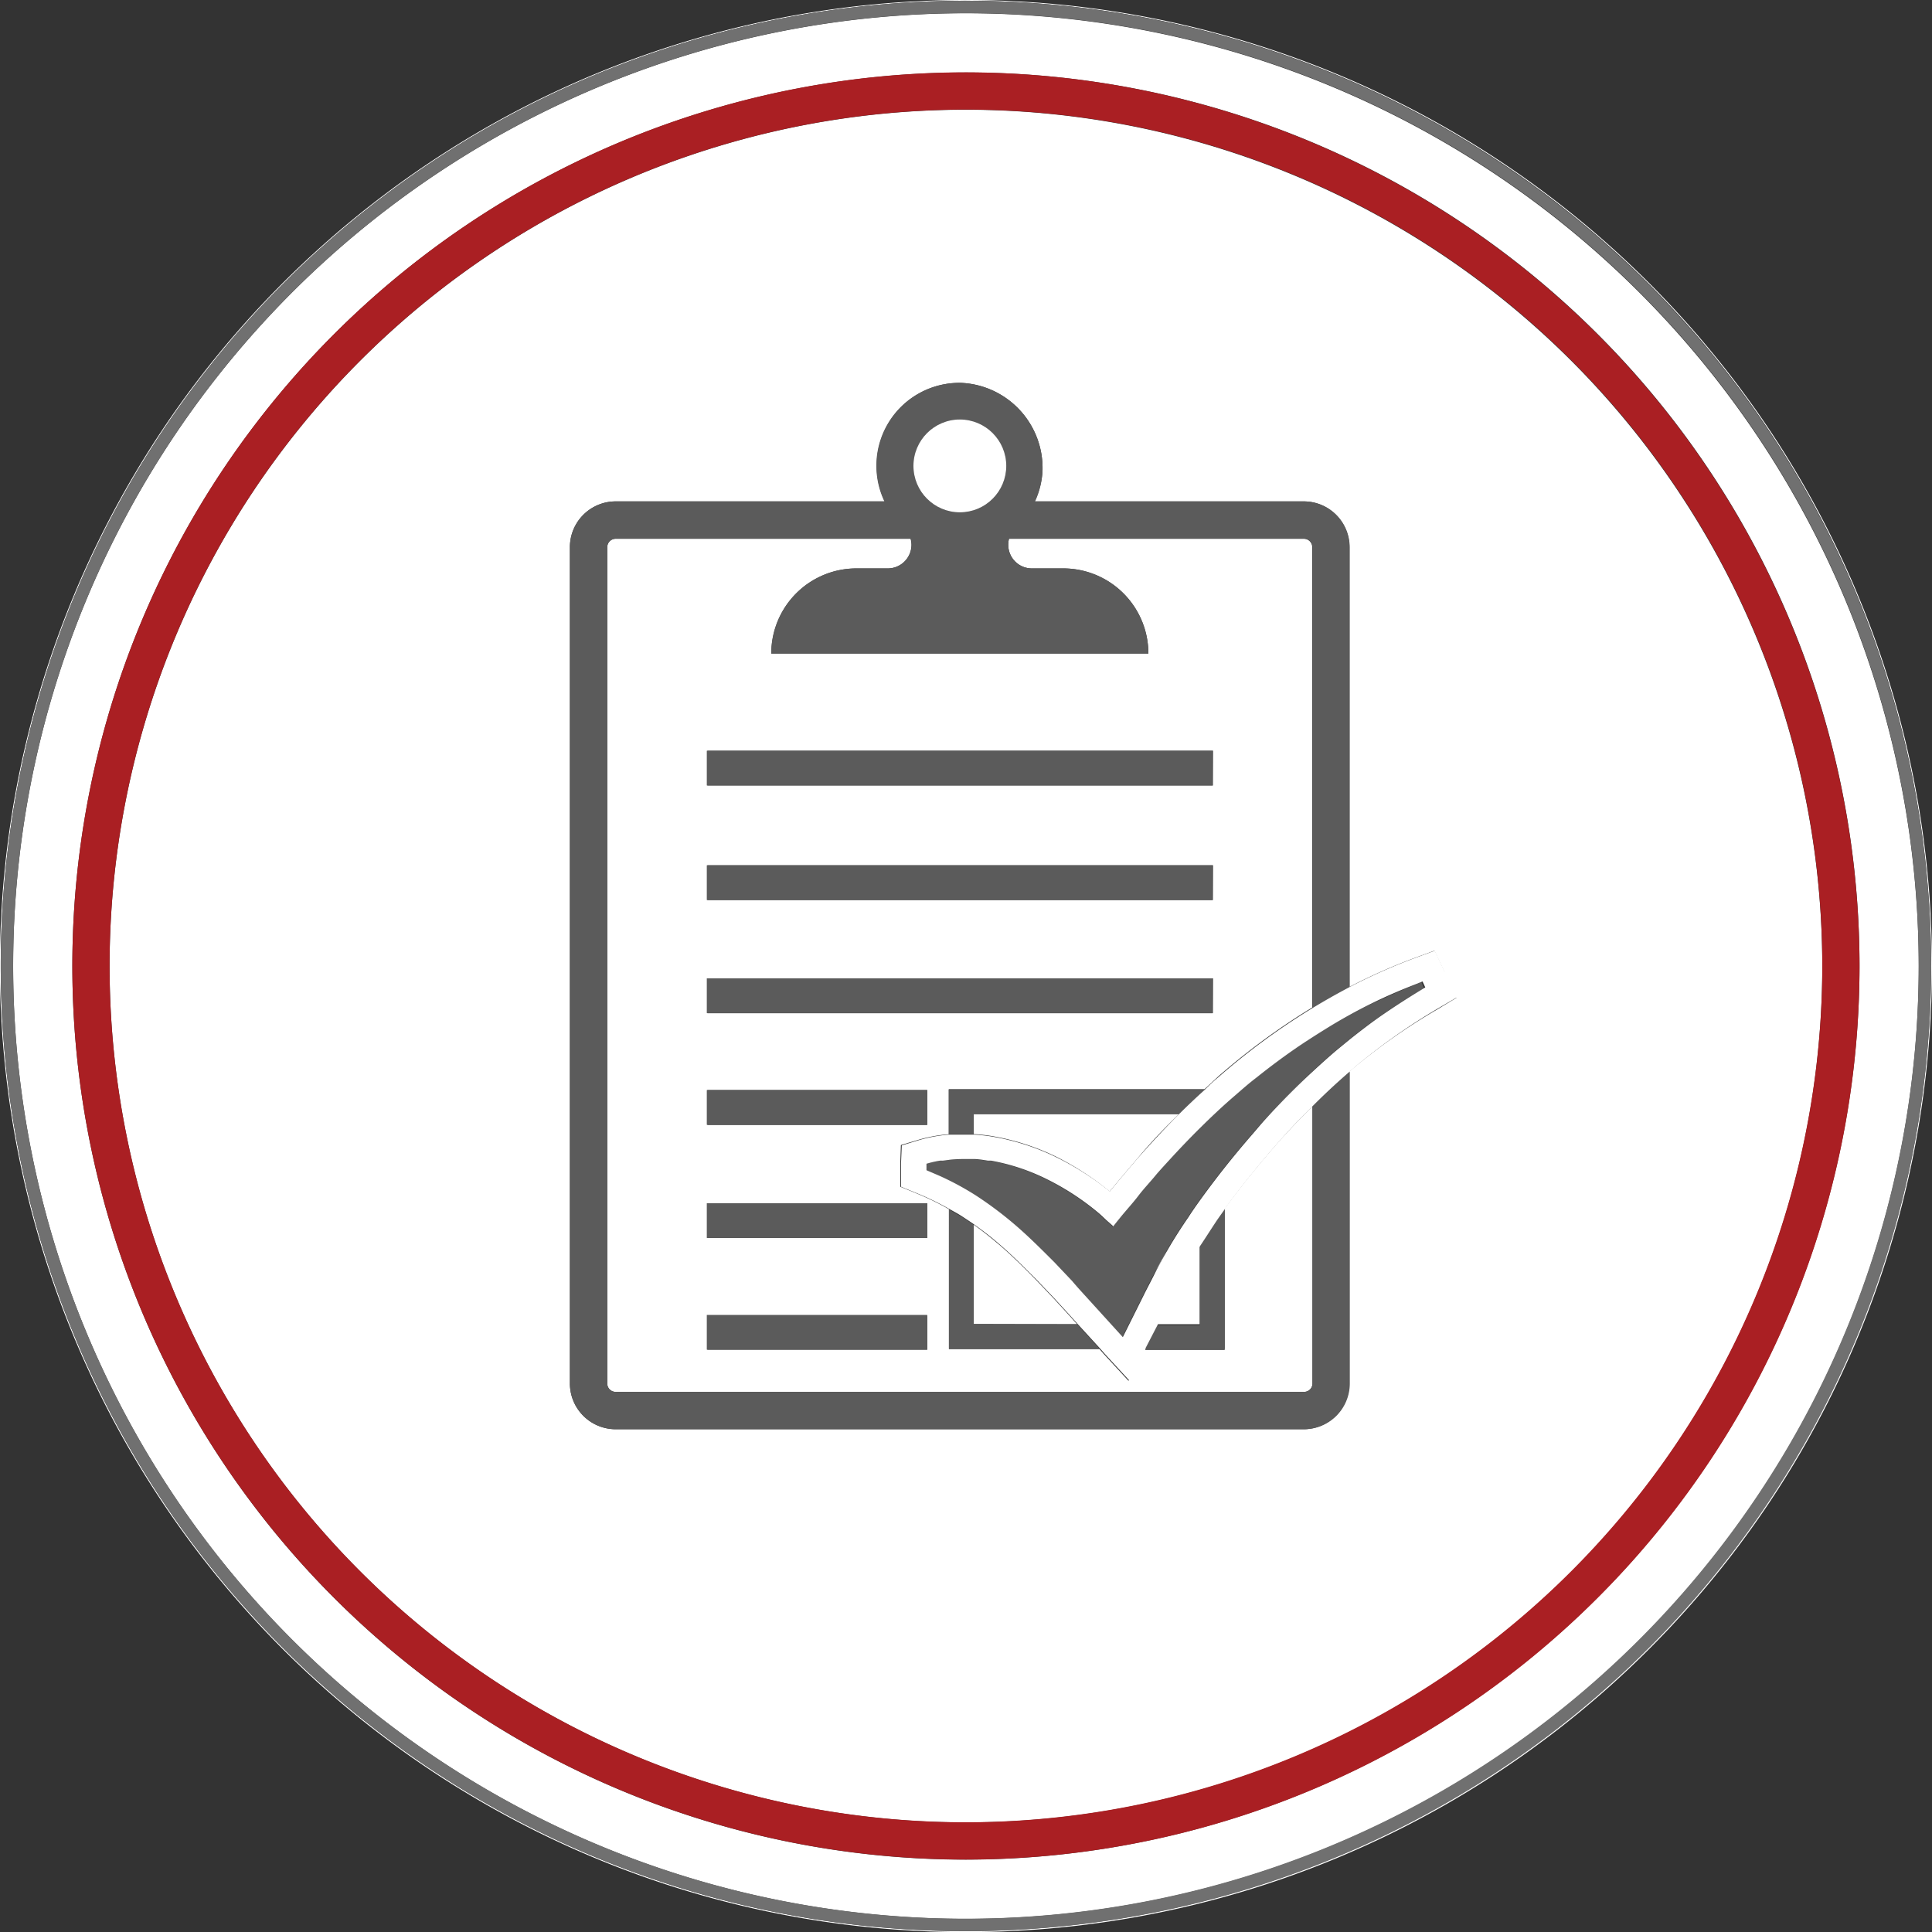<svg xmlns="http://www.w3.org/2000/svg" viewBox="0 0 155.67 155.67"><rect x="0" y="0" width="155.67" height="155.67" fill="#333333" stroke="none"/><defs><style>.cls-1{fill:#fff;}.cls-2{fill:#707070;}.cls-3{fill:#aa1f23;}.cls-4{fill:#5b5b5b;}</style></defs><title>online</title><g id="Layer_2" data-name="Layer 2"><g id="six_steps" data-name="six steps"><path class="cls-1" d="M101.17,86.88c1.16-.93,2.36-1.82,3.59-2.65C103.53,85.06,102.33,86,101.17,86.88Z"/><path class="cls-1" d="M74.6,93.77a8.19,8.19,0,0,1,1.09-.25A8.19,8.19,0,0,0,74.6,93.77Z"/><path class="cls-1" d="M110.51,80.87c1.14-.56,2.3-1.06,3.47-1.51C112.81,79.81,111.65,80.31,110.51,80.87Z"/><path class="cls-1" d="M96.67,90.9h0c-.87.86-1.71,1.74-2.54,2.65C95,92.64,95.8,91.76,96.67,90.9Z"/><path class="cls-1" d="M78.46,91.38a13.49,13.49,0,0,1,1.41.15,18.94,18.94,0,0,1,5.37,1.74A23.4,23.4,0,0,1,89.41,96c.83-1,1.53-1.83,2.21-2.62C92.76,92,93.86,90.86,95,89.77H78.46Z"/><path class="cls-1" d="M86.79,106.7l-.6-.67-.1-.11-1.21-1.32-1.41-1.48c-.77-.79-1.79-1.82-2.88-2.76-.77-.66-1.46-1.2-2.13-1.68v8Z"/><path class="cls-1" d="M90.24,98.11c.47-.58,1-1.15,1.44-1.73-.48.58-1,1.15-1.44,1.73-.2.25-.4.49-.59.74-.19-.19-.4-.36-.6-.54.2.18.41.35.6.54C89.84,98.6,90,98.36,90.24,98.11Z"/><path class="cls-1" d="M105.07,43.41H81.3a2,2,0,0,0-.06.48h0a1.9,1.9,0,0,0,1.91,1.91h2.53a6.86,6.86,0,0,1,6.85,6.86H62.15A6.86,6.86,0,0,1,69,45.8h2.52a1.91,1.91,0,0,0,1.92-1.91,2,2,0,0,0-.07-.48H49.61a.68.68,0,0,0-.68.68v67.39a.67.67,0,0,0,.68.67h55.46a.67.67,0,0,0,.68-.67V89.13c-.86.86-1.73,1.76-2.61,2.74-1.67,1.88-3.13,3.7-4.46,5.51V108.7H92.21l-1.28,2.56-2-2.17-.34-.39H76.46V97.43a22.12,22.12,0,0,0-2.63-1.28l-1.29-.53,0-1.4,0-.52.05-1.44L74,91.84a12.1,12.1,0,0,1,2.44-.45V87.77h20.6c.36-.33.72-.66,1.08-1a54.57,54.57,0,0,1,7.43-5.48l.18-.11V44.09A.68.68,0,0,0,105.07,43.41ZM74.71,108.75H57V106H74.71Zm0-11.8v2.8H57V97Zm0-6.31H57V87.83H74.71Zm23-9H57V78.83H97.73Zm0-9.12H57v-2.8H97.73Zm0-9.23H57v-2.8H97.73Z"/><path class="cls-1" d="M96.67,100.3c-.31.49-.61,1-.89,1.46-.66,1.13-1.31,2.42-1.86,3.52l-.71,1.42h3.46Z"/><polygon class="cls-1" points="74.59 94.29 74.59 94.29 74.6 93.77 74.59 94.29"/><path class="cls-1" d="M93,102.59c.32-.62.66-1.24,1-1.84.53-.92,1.1-1.81,1.7-2.68-.6.87-1.17,1.76-1.7,2.68C93.7,101.35,93.36,102,93,102.59Z"/><path class="cls-1" d="M77.83,0a77.84,77.84,0,1,0,77.84,77.83A77.84,77.84,0,0,0,77.83,0Zm0,155.6A77.77,77.77,0,1,1,155.6,77.83,77.85,77.85,0,0,1,77.83,155.6Z"/><path class="cls-1" d="M77.83,8.84a69,69,0,1,0,69,69A69.07,69.07,0,0,0,77.83,8.84Zm38,72.48A49.35,49.35,0,0,0,109,86.1l-.28.25v25.13a3.69,3.69,0,0,1-3.69,3.68H49.61a3.69,3.69,0,0,1-3.69-3.68V44.09a3.69,3.69,0,0,1,3.69-3.69H71.29a6.68,6.68,0,0,1,6.15-9.55A6.87,6.87,0,0,1,84,37.93a6.62,6.62,0,0,1-.63,2.47h21.67a3.69,3.69,0,0,1,3.69,3.69V79.52a46.15,46.15,0,0,1,5.11-2.28l1.74-.64.78,1.67.22.48.77,1.65Z"/><path class="cls-1" d="M108.76,83.75c.78-.62,1.57-1.23,2.39-1.81-.82.58-1.61,1.19-2.39,1.81Z"/><path class="cls-1" d="M77.83,1.07A76.77,76.77,0,1,0,154.6,77.83,76.84,76.84,0,0,0,77.83,1.07Zm0,148.77a72,72,0,1,1,72-72A72.08,72.08,0,0,1,77.83,149.84Z"/><polygon class="cls-1" points="114.57 79.12 114.79 79.6 114.57 79.12 114.57 79.12"/><path class="cls-1" d="M79.55,93.51l.26,0-.26,0c-.36-.06-.72-.1-1.09-.13h0A9.82,9.82,0,0,1,79.55,93.51Z"/><path class="cls-1" d="M101.63,90.54l-.69.81.69-.81q2-2.17,4.12-4.19h0Q103.59,88.36,101.63,90.54Z"/><path class="cls-1" d="M76.46,93.41l-.56.07c.18,0,.37,0,.56-.06Z"/><path class="cls-2" d="M77.83.06A77.77,77.77,0,1,0,155.6,77.83,77.86,77.86,0,0,0,77.83.06Zm0,154.54A76.77,76.77,0,1,1,154.6,77.83,76.85,76.85,0,0,1,77.83,154.6Z"/><path class="cls-3" d="M77.83,5.83a72,72,0,1,0,72,72A72.08,72.08,0,0,0,77.83,5.83Zm0,141a69,69,0,1,1,69-69A69.07,69.07,0,0,1,77.83,146.83Z"/><path class="cls-4" d="M105.75,89.13v22.35a.67.67,0,0,1-.68.67H49.61a.67.67,0,0,1-.68-.67V44.09a.68.68,0,0,1,.68-.68H73.38a2,2,0,0,1,.07.48,1.91,1.91,0,0,1-1.92,1.91H69a6.86,6.86,0,0,0-6.86,6.86H92.53a6.86,6.86,0,0,0-6.85-6.86H83.15a1.9,1.9,0,0,1-1.91-1.91h0a2,2,0,0,1,.06-.48h23.77a.68.68,0,0,1,.68.68V81.22c1-.61,2-1.17,3-1.7V44.09a3.69,3.69,0,0,0-3.69-3.69H83.4A6.62,6.62,0,0,0,84,37.93a6.87,6.87,0,0,0-6.59-7.08,6.68,6.68,0,0,0-6.15,9.55H49.61a3.69,3.69,0,0,0-3.69,3.69v67.39a3.69,3.69,0,0,0,3.69,3.68h55.46a3.69,3.69,0,0,0,3.69-3.68V86.35C107.76,87.21,106.76,88.13,105.75,89.13ZM73.6,37.54a3.74,3.74,0,1,1,3.74,3.74A3.75,3.75,0,0,1,73.6,37.54Z"/><circle class="cls-1" cx="77.34" cy="37.54" r="3.74"/><rect class="cls-4" x="56.95" y="60.49" width="40.78" height="2.8"/><rect class="cls-4" x="56.95" y="69.72" width="40.78" height="2.8"/><rect class="cls-4" x="56.95" y="78.83" width="40.78" height="2.8"/><path class="cls-4" d="M88.62,108.7l-1.83-2H78.46v-8c-.33-.24-.66-.47-1-.67s-.67-.39-1-.58V108.7Z"/><path class="cls-4" d="M76.46,91.39c.37,0,.74,0,1.12,0s.59,0,.88,0V89.77H95c.71-.71,1.41-1.37,2.11-2H76.46Z"/><path class="cls-4" d="M98.68,97.38c-.24.32-.48.64-.7,1-.48.68-.9,1.33-1.31,2v6.4H93.21l-1,1.93,0,.07h6.47Z"/><path class="cls-4" d="M114,79.36c-1.17.45-2.33,1-3.47,1.51A43.41,43.41,0,0,0,106.63,83c-.63.39-1.25.79-1.87,1.2-1.23.83-2.43,1.72-3.59,2.65-.58.47-1.15,1-1.72,1.44-1,.82-1.88,1.69-2.78,2.58h0c-.87.86-1.71,1.74-2.54,2.65-.34.37-.67.73-1,1.11-.49.56-1,1.15-1.45,1.72s-1,1.15-1.44,1.73c-.2.25-.4.49-.59.74-.19-.19-.4-.36-.6-.54s-.35-.34-.54-.5a20.86,20.86,0,0,0-4.17-2.74,16.78,16.78,0,0,0-4.53-1.51l-.26,0a9.82,9.82,0,0,0-1.09-.12h0c-.29,0-.59,0-.88,0a10.37,10.37,0,0,0-1.12.06h0c-.19,0-.38,0-.56.06l-.21,0a8.19,8.19,0,0,0-1.09.25v.52l1.07.46a23.29,23.29,0,0,1,2.89,1.56,30,30,0,0,1,3.35,2.53c1,.91,2,1.88,3,2.87l1.43,1.51c.35.37.72.78,1,1.13l.3.33,2.78,3.06,1.67-3.35c.28-.57.59-1.18.92-1.8s.66-1.24,1-1.84c.53-.92,1.1-1.81,1.7-2.68.19-.3.39-.59.59-.88a73.27,73.27,0,0,1,4.6-5.84l.69-.81q2-2.17,4.12-4.19h0c.65-.61,1.31-1.21,2-1.78l1-.82h0c.78-.62,1.57-1.23,2.39-1.81,1.18-.82,2.39-1.6,3.64-2.34l-.22-.48Z"/><path class="cls-1" d="M116.39,78.27l-.78-1.67-1.74.64a46.15,46.15,0,0,0-5.11,2.28c-1,.53-2,1.09-3,1.7l-.18.11a54.57,54.57,0,0,0-7.43,5.48c-.36.3-.72.63-1.08,1-.7.63-1.4,1.29-2.11,2-1.09,1.09-2.19,2.27-3.33,3.56-.68.79-1.38,1.62-2.21,2.62a23.4,23.4,0,0,0-4.17-2.68,18.94,18.94,0,0,0-5.37-1.74,13.49,13.49,0,0,0-1.41-.15c-.29,0-.59,0-.88,0s-.75,0-1.12,0a12.1,12.1,0,0,0-2.44.45l-1.37.42L72.6,93.7l0,.52,0,1.4,1.29.53a22.12,22.12,0,0,1,2.63,1.28c.34.19.68.37,1,.58s.66.43,1,.67c.67.48,1.36,1,2.13,1.68,1.09.94,2.11,2,2.88,2.76l1.41,1.48,1.21,1.32.1.11.6.67,1.83,2,.34.39,2,2.17,1.28-2.56,0-.07,1-1.93.71-1.42c.55-1.1,1.2-2.39,1.86-3.52.28-.48.58-1,.89-1.46s.83-1.28,1.31-2c.22-.32.46-.64.7-1,1.33-1.81,2.79-3.63,4.46-5.51.88-1,1.75-1.88,2.61-2.74,1-1,2-1.92,3-2.78l.28-.25a49.35,49.35,0,0,1,6.77-4.78l1.57-.92-.77-1.65Zm-5.24,3.67c-.82.58-1.61,1.19-2.39,1.81l-1,.82c-.68.57-1.34,1.17-2,1.78q-2.16,2-4.12,4.19l-.69.81a73.27,73.27,0,0,0-4.6,5.84c-.2.29-.4.58-.59.88-.6.87-1.17,1.76-1.7,2.68-.35.6-.69,1.22-1,1.84s-.64,1.23-.92,1.8l-1.67,3.35-2.78-3.06-.3-.33c-.32-.35-.69-.76-1-1.13l-1.43-1.51c-1-1-2-2-3-2.87a30,30,0,0,0-3.35-2.53,23.29,23.29,0,0,0-2.89-1.56l-1.07-.46h0v-.52a8.19,8.19,0,0,1,1.09-.25l.21,0,.56-.07a10.37,10.37,0,0,1,1.12-.06c.29,0,.59,0,.88,0s.73.07,1.09.13l.26,0a16.78,16.78,0,0,1,4.53,1.51,20.86,20.86,0,0,1,4.17,2.74c.19.16.36.33.54.5s.41.35.6.54c.19-.25.39-.49.59-.74.47-.58,1-1.15,1.44-1.73s1-1.16,1.45-1.72c.33-.38.66-.74,1-1.11.83-.91,1.67-1.79,2.54-2.65s1.82-1.76,2.78-2.58c.57-.49,1.14-1,1.72-1.44,1.16-.93,2.36-1.82,3.59-2.65.62-.41,1.24-.81,1.87-1.2a43.41,43.41,0,0,1,3.88-2.16c1.14-.56,2.3-1.06,3.47-1.51l.59-.24h0l.22.48C113.54,80.34,112.33,81.12,111.15,81.94Z"/><rect class="cls-4" x="56.95" y="87.83" width="17.76" height="2.8"/><rect class="cls-4" x="56.95" y="96.95" width="17.76" height="2.8"/><rect class="cls-4" x="56.95" y="105.95" width="17.76" height="2.8"/></g></g></svg>
